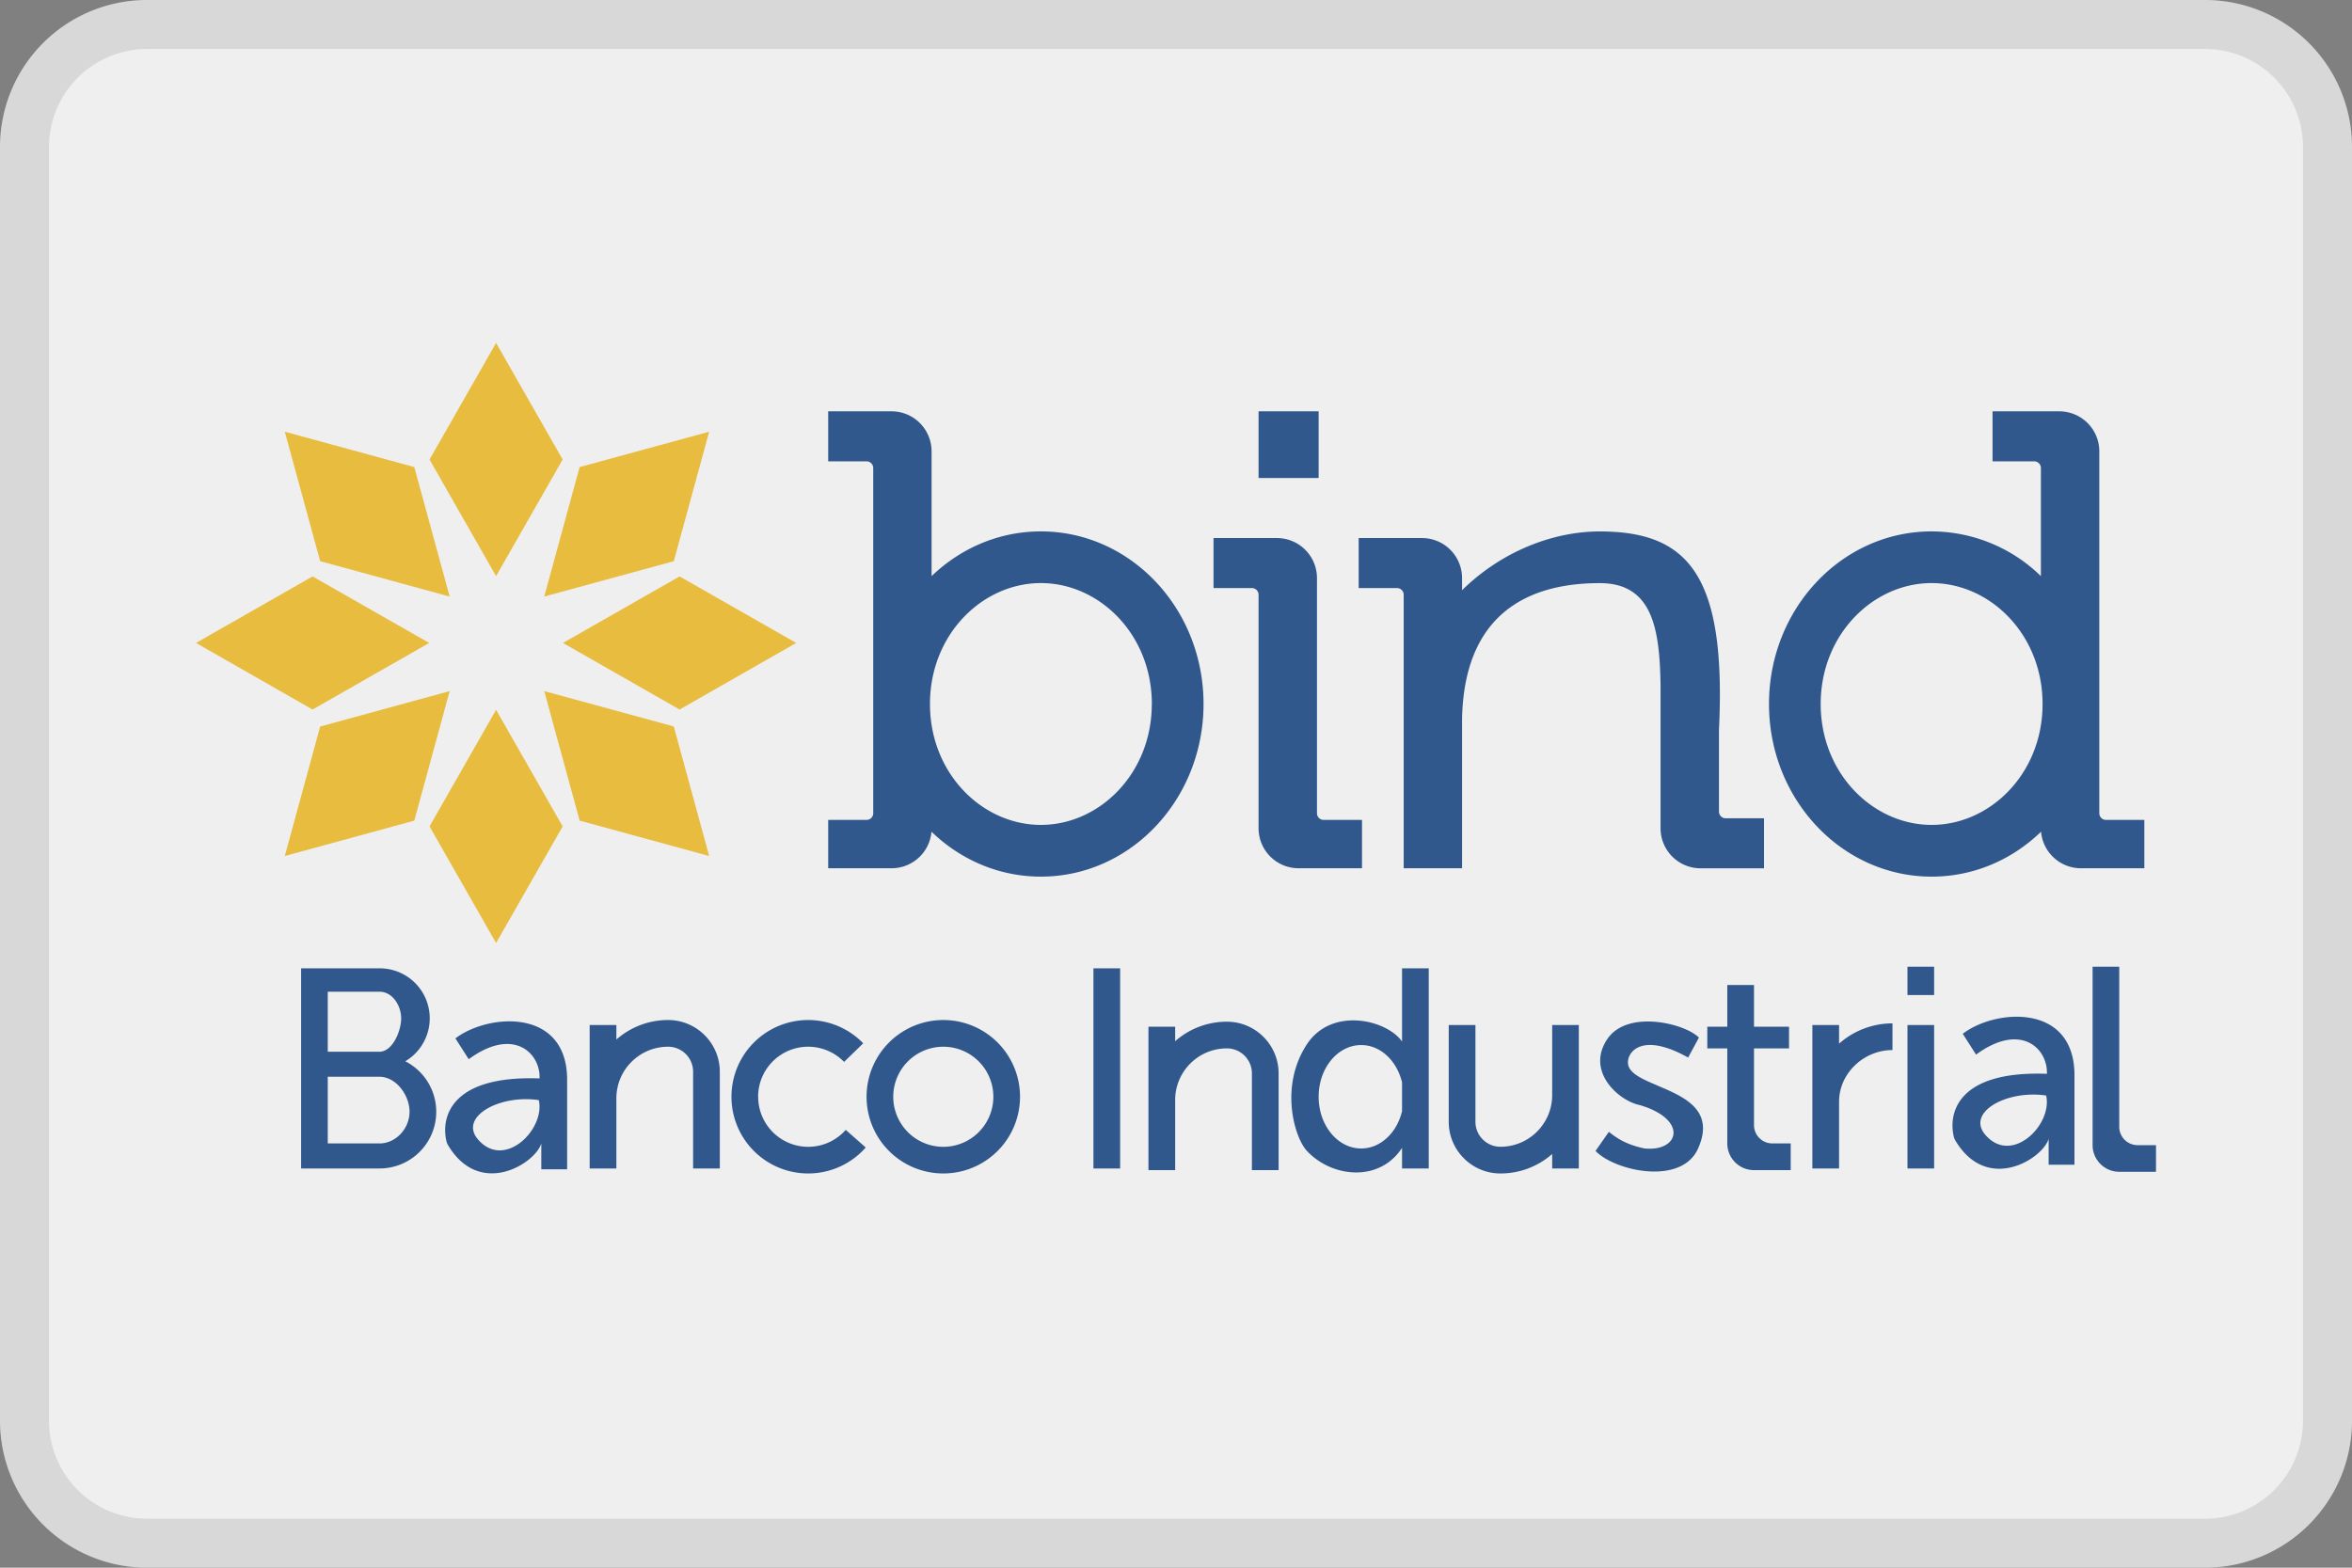 <svg width="48" height="32" fill="none" xmlns="http://www.w3.org/2000/svg"><rect width="100%" height="100%" fill="#808080" stroke="none"/><path d="M0 3a3 3 0 0 1 3-3h42a3 3 0 0 1 3 3v26a3 3 0 0 1-3 3H3a3 3 0 0 1-3-3V3z" fill="#EFEFEF"/><path fill-rule="evenodd" clip-rule="evenodd" d="M45 1H3a2 2 0 0 0-2 2v26a2 2 0 0 0 2 2h42a2 2 0 0 0 2-2V3a2 2 0 0 0-2-2zM3 0a3 3 0 0 0-3 3v26a3 3 0 0 0 3 3h42a3 3 0 0 0 3-3V3a3 3 0 0 0-3-3H3z" fill="#000" fill-opacity=".1"/><g clip-path="url(#a)" fill-rule="evenodd" clip-rule="evenodd"><path d="M8.766 9.38 10.124 7l1.359 2.38-1.359 2.38-1.358-2.38zm0 7.489 1.358-2.38 1.359 2.38-1.359 2.38-1.358-2.38zm5.103-5.103 2.38 1.358-2.38 1.359-2.38-1.359 2.38-1.358zm-7.49 0 2.38 1.358-2.38 1.359L4 13.124l2.38-1.358zm8.094-2.954-2.644.722-.722 2.643 2.644-.722.722-2.643zm-5.296 5.295-2.643.723-.722 2.643 2.643-.722.722-2.644zm-.722-4.573-2.643-.722.722 2.643 2.643.722-.722-2.643zm5.296 5.295-2.644-.722.723 2.644 2.643.722-.722-2.643z" fill="#E7BC3F"/><path d="M17.038 8.396h-.136v1.021h.783c.075 0 .136.061.136.136V16.6a.136.136 0 0 1-.136.136h-.783v.987h1.294a.817.817 0 0 0 .814-.746c.59.57 1.373.917 2.233.917 1.833 0 3.319-1.578 3.319-3.524s-1.486-3.523-3.32-3.523c-.858 0-1.64.346-2.23.913V9.213a.817.817 0 0 0-.816-.817h-1.158zm6.468 5.974c0 1.424-1.072 2.468-2.263 2.468-1.192 0-2.264-1.044-2.264-2.468 0-1.423 1.072-2.468 2.264-2.468 1.191 0 2.264 1.045 2.264 2.468zm3.405-5.974h-1.226v1.361h1.226V8.396zm-2.009 2.587h-.136v1.021h.783c.075 0 .136.061.136.136v4.766c0 .452.366.817.817.817h1.294v-.987h-.783a.136.136 0 0 1-.136-.136v-4.8a.817.817 0 0 0-.817-.817h-1.158zM40.8 8.396h-.136v1.021h.851c.075 0 .136.061.136.136v2.207a3.203 3.203 0 0 0-2.23-.913c-1.833 0-3.319 1.577-3.319 3.523 0 1.946 1.486 3.524 3.32 3.524.86 0 1.643-.347 2.232-.917a.817.817 0 0 0 .814.746h1.294v-.987h-.783a.136.136 0 0 1-.136-.136V9.213a.817.817 0 0 0-.817-.817H40.8zm-1.379 8.442c-1.191 0-2.264-1.044-2.264-2.468 0-1.423 1.073-2.468 2.264-2.468 1.192 0 2.264 1.045 2.264 2.468 0 1.424-1.072 2.468-2.264 2.468zm-10.774-1.94v2.825h1.191V14.67c.05-2.367 1.634-2.767 2.809-2.767 1.079 0 1.226.931 1.242 2.1v2.904c0 .452.366.817.817.817H36v-1.021h-.783a.136.136 0 0 1-.136-.136v-1.668c.153-3.166-.63-4.051-2.434-4.051-.989 0-2.034.435-2.809 1.2V11.8a.817.817 0 0 0-.817-.817H27.728v1.021h.783c.075 0 .136.061.136.136v2.757zm10.825 4.834h-.544v.579h.544v-.58zm-17.157.034h.545v4.085h-.545v-4.085zm1.668 2.757v-.068c0-.583.473-1.055 1.055-1.055a.51.51 0 0 1 .511.51v1.975h.545v-1.974c0-.583-.473-1.056-1.056-1.056-.404 0-.773.15-1.055.398v-.296h-.545v2.928h.545v-1.362zm7.694-1.6V22.353c0 .583-.473 1.055-1.056 1.055a.51.51 0 0 1-.51-.51v-1.975h-.545v1.975c0 .583.473 1.055 1.055 1.055.405 0 .774-.15 1.056-.397v.295h.544v-2.928h-.544zm5.855 2.792v.136h-.545v-2.928h.545v.38a1.649 1.649 0 0 1 1.09-.414v.545c-.584 0-1.09.473-1.09 1.055v1.226zm-8.92-3.949h.546v4.085h-.545v-.421c-.458.706-1.426.612-1.94.064-.256-.273-.567-1.32 0-2.18.507-.768 1.627-.5 1.94-.054v-1.494zm-20.867.477H6.689v1.225h1.056c.263 0 .442-.418.442-.68 0-.264-.179-.545-.442-.545zm-1.6-.477v4.085h1.6a1.157 1.157 0 0 0 .526-2.188 1.02 1.02 0 0 0-.526-1.897h-1.6zm22.468 2.915v-.587c-.105-.44-.439-.762-.834-.762-.48 0-.868.472-.868 1.055s.388 1.056.868 1.056c.395 0 .73-.322.834-.762zm-20.868-.702H6.689v1.361h1.056c.338 0 .613-.308.613-.646 0-.339-.275-.715-.613-.715zm4.834.51v1.362h-.545v-2.928h.545v.296a1.594 1.594 0 0 1 1.055-.398c.583 0 1.056.473 1.056 1.056v1.974h-.545v-1.974a.51.51 0 0 0-.51-.511c-.584 0-1.056.472-1.056 1.055v.068zm6.672.92a1.021 1.021 0 1 0 0-2.043 1.021 1.021 0 0 0 0 2.043zm0 .544a1.566 1.566 0 1 0 0-3.132 1.566 1.566 0 0 0 0 3.132zm-3.779-1.566a1.021 1.021 0 0 1 1.754-.711l.391-.38a1.566 1.566 0 1 0 .051 2.127l-.408-.36a1.021 1.021 0 0 1-1.787-.675zm-6.178-1.191c.664-.51 2.308-.64 2.28.885v1.787h-.527v-.528c-.118.404-1.25 1.124-1.901.039a.292.292 0 0 1-.034-.08c-.115-.477.067-1.352 1.9-1.286.018-.528-.544-1.056-1.446-.392l-.272-.425zm1.702 1.26c-.8-.12-1.634.34-1.243.8.54.632 1.379-.205 1.243-.8zm29.06-1.354c.663-.511 2.308-.64 2.28.885v1.787h-.527v-.528c-.118.404-1.25 1.124-1.901.039a.29.29 0 0 1-.034-.08c-.115-.478.066-1.353 1.9-1.286.018-.528-.544-1.056-1.446-.392l-.272-.425zm1.702 1.26c-.8-.12-1.634.34-1.243.8.54.632 1.379-.205 1.243-.8zm-6.235-2.256h.273V20.958h.715v.442h-.715v1.566c0 .207.168.374.374.374h.375v.545h-.749a.545.545 0 0 1-.545-.545V21.4h-.408v-.442h.408v-.852h.273zm7.728-.374h-.545v3.643c0 .3.244.544.545.544H44v-.544h-.374A.374.374 0 0 1 43.25 23v-3.268zm-4.323 1.191h.544v2.928h-.544v-2.928zm-4.256.256-.22.408c-.971-.544-1.262-.088-1.226.136.03.194.305.31.612.44v.001c.533.226 1.166.495.817 1.279-.34.765-1.702.46-2.093.05l.272-.39c.187.152.392.271.732.34.715.068.885-.596-.102-.886-.426-.085-1.104-.684-.664-1.344.409-.613 1.583-.324 1.872-.034z" fill="#31588C"/></g><defs><clipPath id="a"><path fill="#fff" transform="translate(4 7)" d="M0 0h40v16.953H0z"/></clipPath></defs></svg>